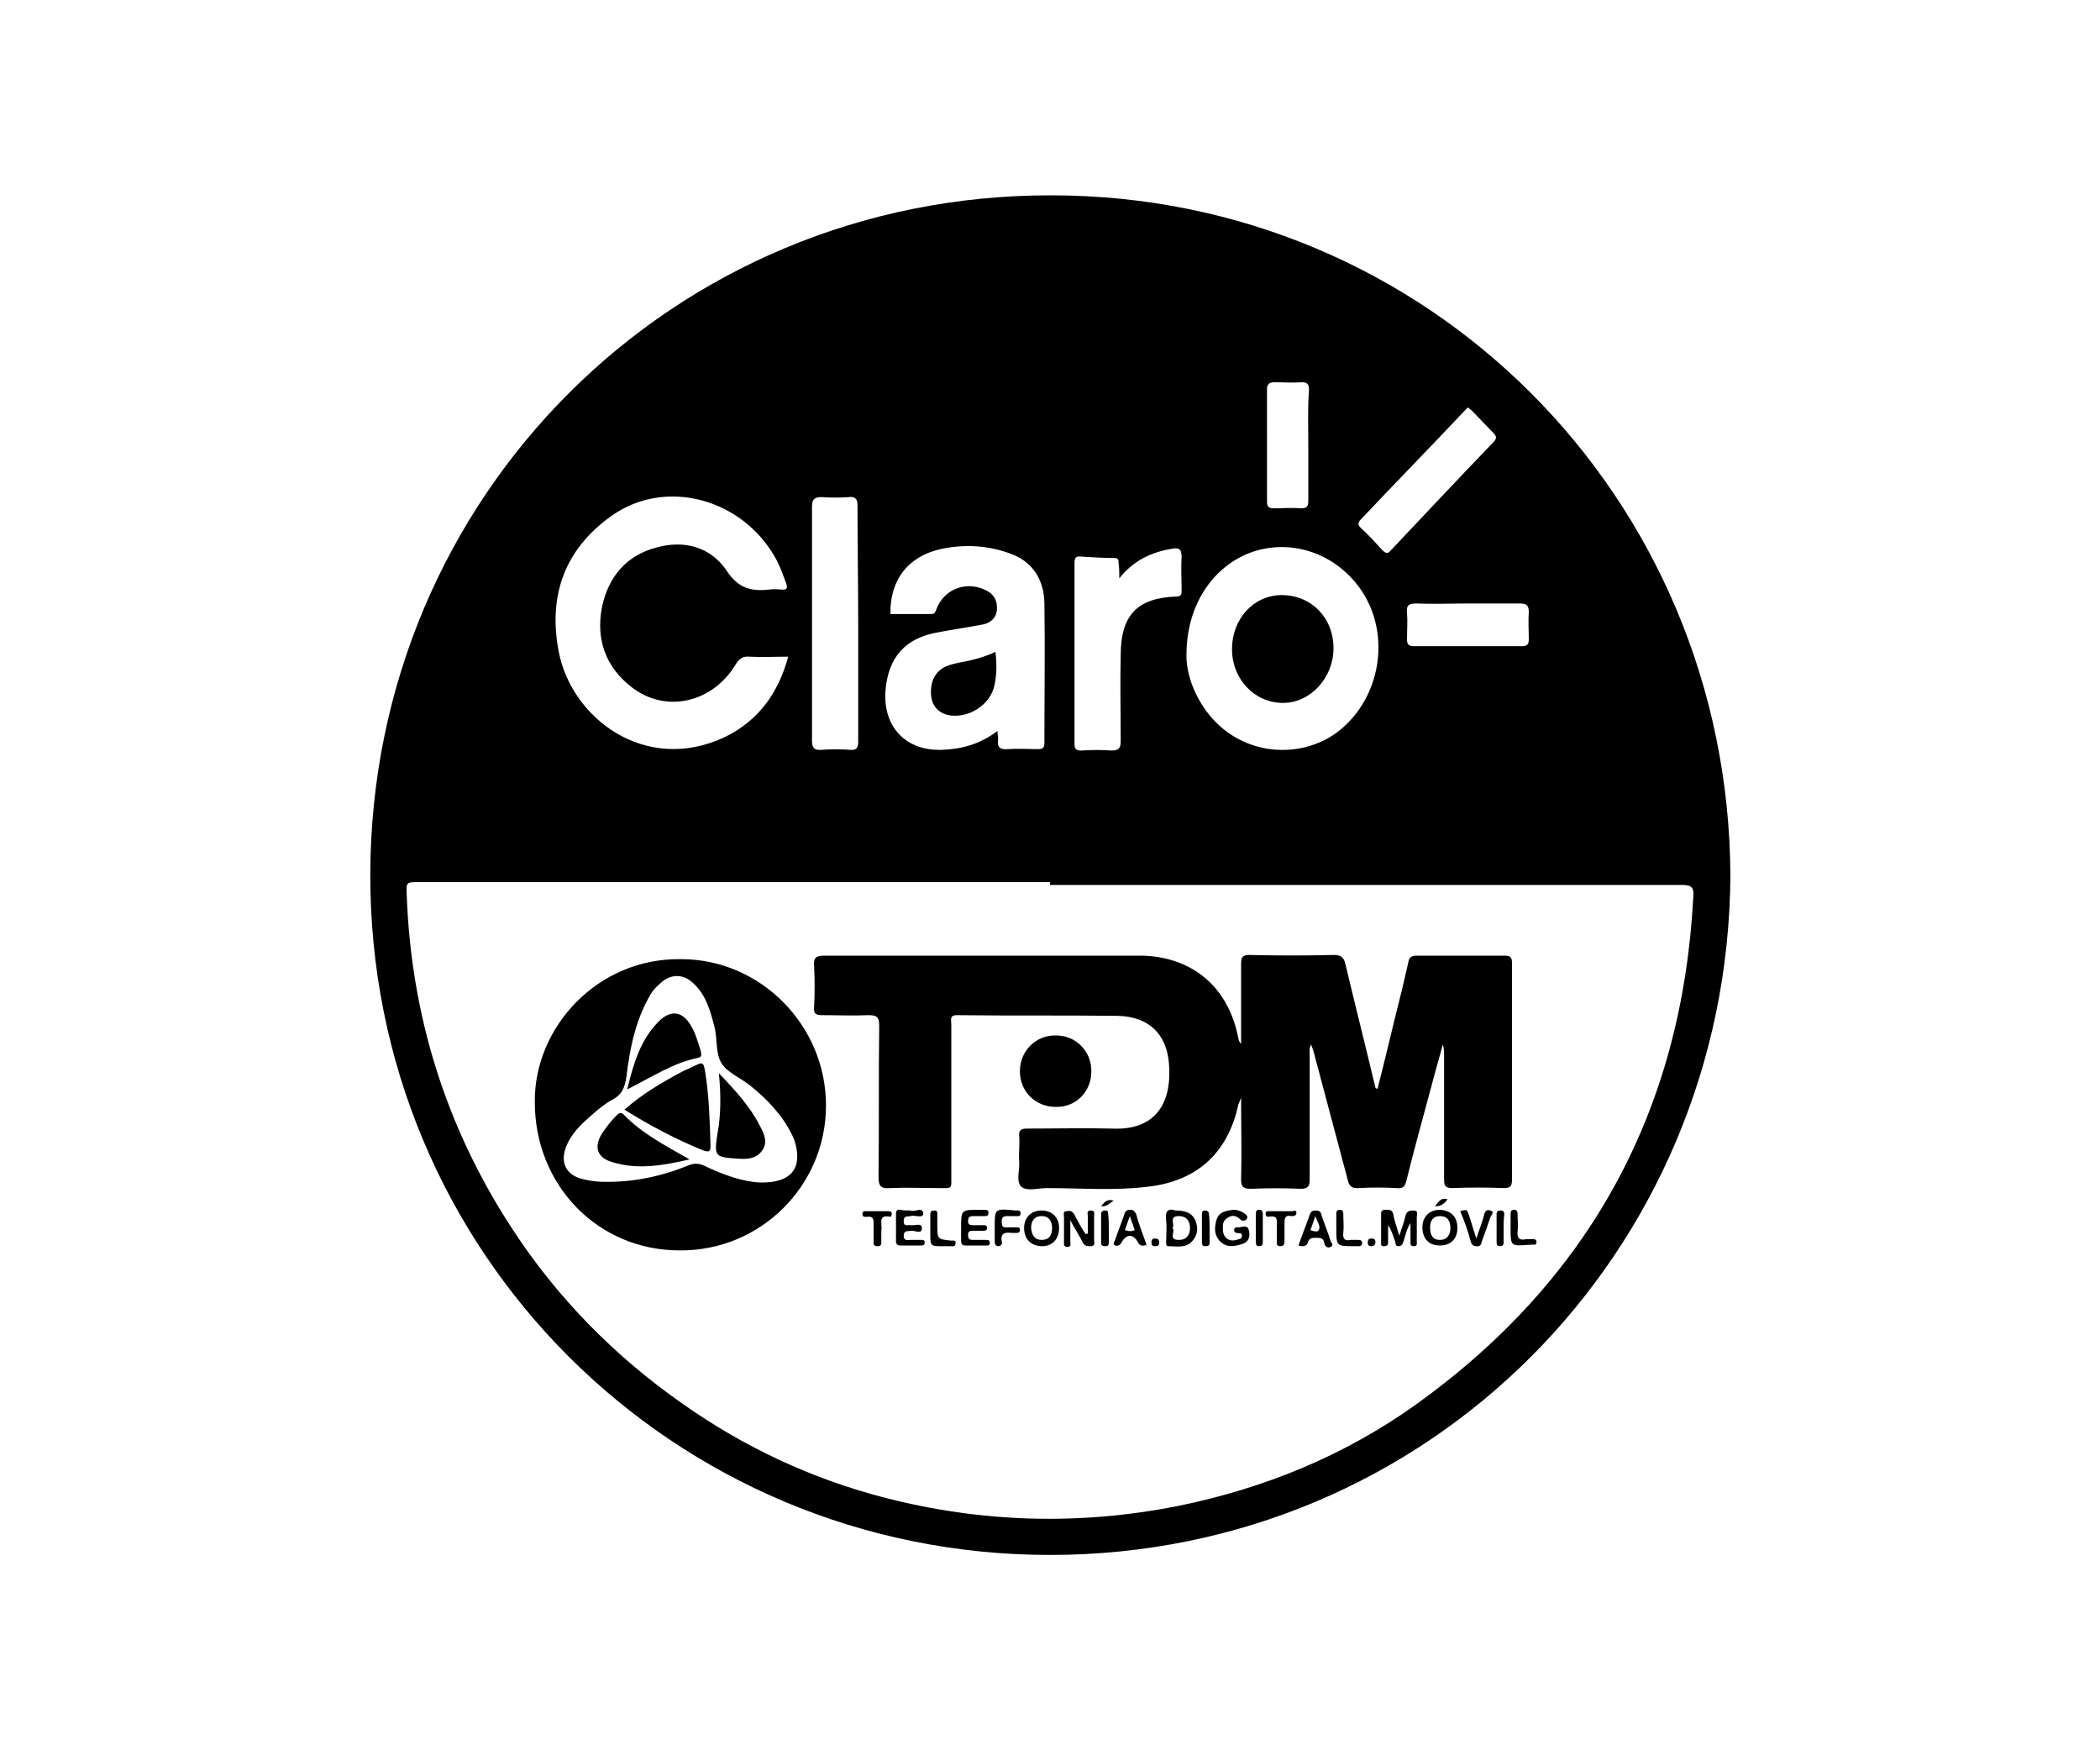 <?xml version="1.0" encoding="utf-8"?>
<!-- Generator: Adobe Illustrator 24.0.3, SVG Export Plug-In . SVG Version: 6.00 Build 0)  -->
<svg version="1.1" id="Capa_1" xmlns="http://www.w3.org/2000/svg" xmlns:xlink="http://www.w3.org/1999/xlink" x="0px" y="0px"
	 viewBox="0 0 300 250" style="enable-background:new 0 0 300 250;" xml:space="preserve">
<g>
	<path d="M150.2,27.9C96,27.8,53.1,71,52.9,124.7c-0.2,54.2,43.3,97.4,97.1,97.4c54,0,96.9-43.2,97.2-97.1
		C246.9,70.8,203.8,27.9,150.2,27.9z M218.4,87.4c-0.1,1.3,0,2.6,0,3.9c0,0.7-0.2,1-1,1c-5.1,0-10.3,0-15.4,0c-0.8,0-1-0.3-1-1
		c0-1.3,0.1-2.5,0-3.8c-0.1-1,0.2-1.3,1.3-1.3c2.4,0.1,4.9,0,7.3,0c2.5,0,5,0,7.5,0C218,86.2,218.4,86.4,218.4,87.4z M194.4,74.2
		c4.9-5.2,9.9-10.3,14.8-15.5c0.2-0.1,0.3-0.4,0.5-0.5c0.3,0.3,0.6,0.4,0.7,0.6c1,1,1.9,2,2.9,3c0.5,0.5,0.6,0.8,0,1.4
		c-4.9,5.1-9.8,10.3-14.6,15.4c-0.4,0.5-0.7,0.5-1.2,0c-1-1.1-2-2.2-3.1-3.2C193.9,74.9,194,74.6,194.4,74.2z M181,55.6
		c0-0.8,0.4-1,1.1-1c1.3,0,2.5,0.1,3.8,0c0.8,0,1.1,0.2,1.1,1.1c-0.2,2.7-0.1,5.3-0.1,8c0,2.6,0,5.2,0,7.8c0,0.8-0.2,1.1-1,1.1
		c-1.3-0.1-2.6,0-3.9,0c-0.7,0-1-0.2-1-0.9C181,66.3,181,60.9,181,55.6z M178.2,79.1c5.9-2.4,12.7-0.2,16.4,5.4
		c4.1,6.3,2.6,15.1-3.2,19.8c-5.6,4.5-14.9,3.8-19.6-3.5c-1.6-2.5-2.4-5.2-2.3-7.6C169.6,86.6,173,81.3,178.2,79.1z M153.5,80.4
		c0-0.7,0.2-1,0.9-0.9c1.6,0.1,3.2,0.2,4.8,0.2c0.6,0,0.6,0.3,0.6,0.8c0.1,0.6,0.1,1.3,0.1,2.1c2-2.5,4.5-3.7,7.4-4.2
		c1-0.2,1.5-0.1,1.5,1.1c-0.1,1.6,0,3.2,0,4.8c0,0.5,0,0.9-0.7,0.9c-5.6,0.2-8,2.6-8,8.4c-0.1,4.1,0,8.1,0,12.2c0,1-0.2,1.4-1.3,1.4
		c-1.4-0.1-2.9-0.1-4.3,0c-0.6,0-1-0.1-1-0.9C153.5,97.7,153.5,89,153.5,80.4z M126.5,98.6c0.4-4.7,2.8-7.5,7.6-8.3
		c2.1-0.4,4.2-0.7,6.3-1.1c1-0.2,1.8-0.8,2-1.9c0.1-1.1-0.1-2.1-1.2-2.8c-2.9-1.7-6.4-0.5-7.5,2.7c-0.2,0.5-0.4,0.5-0.7,0.5
		c-1.9,0-3.8,0-5.8,0c-0.1-4.9,2.6-8.3,7.3-9.3c3.4-0.7,6.7-0.5,9.9,0.7c3,1.1,4.7,3.5,4.8,7c0.1,6.7,0,13.3,0,20
		c0,0.7-0.2,0.9-0.9,0.9c-1.4,0-2.9-0.1-4.3,0c-1.2,0.1-1.6-0.3-1.4-1.5c0-0.2-0.1-0.5-0.1-1.1c-2.5,1.9-5.1,2.6-7.9,2.7
		C129.4,107.3,126.1,103.8,126.5,98.6z M116,88.2c0-5.3,0-10.6,0-15.8c0-1,0.3-1.4,1.3-1.4c1.3,0.1,2.7,0.1,4,0
		c0.9-0.1,1.2,0.3,1.2,1.2c0,5.7,0.1,11.4,0.1,17.1c0,5.5,0,11.1,0,16.6c0,0.9-0.2,1.3-1.2,1.2c-1.3-0.1-2.7-0.1-4,0
		c-1.1,0.1-1.4-0.3-1.4-1.3C116,99.9,116,94.1,116,88.2z M87.2,73.8c7.8-5.7,19.1-2.6,23.8,6.3c0.5,1,0.9,2.1,1.3,3.2
		c0.3,0.8,0,1-0.7,0.9c-0.5,0-1.1-0.1-1.6,0c-2.6,0.3-4.5-0.1-6.2-2.7c-2.3-3.4-6.1-4.4-10-3.3c-4.3,1.1-6.9,4.2-7.8,8.5
		c-0.9,4.6,0.5,8.6,4.3,11.5c4.8,3.7,11.5,2.2,14.8-3.3c0.5-0.8,1-1.2,2-1.1c1.8,0.1,3.5,0,5.5,0c-1.4,5.2-4.3,9.2-9.1,11.5
		c-11.3,5.3-21.9-2.7-23.7-12.3C78.3,85,80.7,78.5,87.2,73.8z M202.3,200.6c-10.2,7.3-21.7,12-34,14.5c-14.1,2.8-28.1,2.4-42-1.2
		c-10.4-2.7-20-7.2-28.8-13.4c-9.7-6.8-17.9-15.1-24.4-25.1c-9.4-14.4-14.4-30.4-15-47.7c-0.1-1.7,0-1.7,1.7-1.7
		c30.1,0,60.1,0,90.2,0c0,0.1,0,0.3,0,0.4c30.1,0,60.2,0,90.3,0c1.4,0,1.7,0.4,1.6,1.7C240.3,158.6,227.1,182.8,202.3,200.6z"/>
	<path d="M216,137.6c0-0.7-0.1-1.1-1-1.1c-4.2,0-8.4,0-12.6,0c-0.7,0-1.1,0.2-1.2,0.9c-0.3,1.3-0.6,2.6-0.9,3.9
		c-1.2,4.7-2.3,9.5-3.5,14.2c-0.1,0-0.2,0-0.3-0.1c-1.4-5.9-2.9-11.8-4.3-17.7c-0.2-0.9-0.6-1.3-1.6-1.3c-4,0.1-8.1,0.1-12.1,0
		c-1,0-1.2,0.3-1.2,1.3c0,3.8,0,7.5,0,11.4c-0.4-0.4-0.4-0.9-0.5-1.3c-1.5-6.9-6.5-11.1-13.6-11.3c-1.6,0-3.2,0-4.8,0
		c-13.6,0-27.1,0-40.7,0c-1.1,0-1.5,0.3-1.4,1.4c0.1,2,0.1,4,0,6c-0.1,0.9,0.3,1.1,1.1,1.1c2.2,0,4.5,0.1,6.7,0
		c1.2,0,1.5,0.3,1.5,1.5c-0.1,7.2,0,14.4-0.1,21.6c0,1.4,0.4,1.7,1.7,1.6c2.3-0.1,4.6,0,6.9,0c2,0,1.8,0.2,1.8-1.8
		c0-7.2,0-14.4,0-21.6c0-0.6-0.3-1.3,0.8-1.3c7.7,0.1,15.3,0,23,0.1c4.4,0.1,7,2.6,7.3,6.9c0.4,4.9-1.4,9.5-8.1,9.2
		c-4-0.1-8.1,0-12.2,0c-0.8,0-1.2,0.2-1.1,1.1c0.1,1.2-0.1,2.4,0,3.6c0.1,1.2-0.5,2.8,0.3,3.6c0.8,0.7,2.4,0.2,3.6,0.2
		c4.8,0,9.7,0.4,14.5-0.2c7-0.8,11.4-4.8,12.9-11.7c0.1-0.3,0.2-0.5,0.4-1c0,4.1,0.1,7.9,0,11.7c0,1.1,0.4,1.3,1.4,1.3
		c2.4-0.1,4.7-0.1,7.1,0c1,0,1.3-0.3,1.3-1.3c0-6,0-11.9,0-17.9c0-0.4-0.1-0.9,0.2-1.4c0.1,0.3,0.2,0.5,0.3,0.8
		c1.6,6.1,3.3,12.3,4.9,18.4c0.2,0.9,0.5,1.4,1.6,1.3c1.8-0.1,3.6-0.1,5.4,0c0.9,0.1,1.2-0.2,1.4-1c1.1-4.5,2.4-9.1,3.6-13.6
		c0.5-2,1.1-3.9,1.6-5.9c0.2,0.5,0.2,1.1,0.2,1.6c0,5.9,0,11.7,0,17.6c0,0.9,0.1,1.3,1.2,1.3c2.5-0.1,4.9-0.1,7.3,0
		c0.9,0,1.2-0.2,1.2-1.2C216,158.2,216,147.9,216,137.6z"/>
	<path d="M150.8,158.1c2.9,0.1,5.1-2.2,5.1-5c0.1-2.9-2.2-5.2-5-5.2c-2.9-0.1-5.2,2.2-5.2,5.1C145.7,155.9,147.9,158.1,150.8,158.1z
		"/>
	<path d="M201.9,172.9c-0.6,0-0.9,0.1-1.1,0.7c-0.2,0.9-0.5,1.7-0.9,2.9c-0.4-1.3-0.7-2.2-0.9-3.2c-0.2-0.6-0.7-0.5-1.1-0.5
		c-0.6,0-0.6,0.3-0.6,0.7c0,1.3,0,2.5,0,3.8c0,0.4-0.1,0.7,0.4,0.7c0.6,0,0.6-0.3,0.6-0.7c0-0.8,0-1.5,0-2.3c0.5,0.7,0.7,1.5,1,2.3
		c0.1,0.3,0,0.7,0.5,0.7s0.6-0.4,0.7-0.7c0.3-0.8,0.4-1.7,1-2.6c0,1,0,1.8,0,2.6c0,0.3-0.1,0.7,0.5,0.7c0.5,0,0.4-0.4,0.4-0.7
		c0-1.2,0-2.3,0-3.5C202.4,173.5,202.7,172.9,201.9,172.9z"/>
	<path d="M155.8,172.9c-0.6,0-0.4,0.5-0.4,0.8c0,0.8,0,1.7,0,2.5c-0.1,0-0.2,0-0.3,0.1c-0.6-0.9-1.1-1.8-1.6-2.8
		c-0.3-0.5-0.6-0.6-1.1-0.5c-0.6,0-0.4,0.5-0.4,0.8c0,1.2,0,2.3,0,3.5c0,0.4-0.1,0.8,0.5,0.8s0.4-0.5,0.4-0.8c0-0.9,0-1.7,0-3
		c0.7,1.3,1.3,2.2,1.8,3.2c0.3,0.5,0.6,0.5,1.1,0.5c0.7,0,0.5-0.5,0.5-0.9c0-1.2,0-2.3,0-3.4C156.3,173.4,156.5,172.9,155.8,172.9z"
		/>
	<path d="M176.7,175.3c-0.2,0-0.4,0.1-0.4,0.4c0,0.2,0.1,0.4,0.4,0.4c0.3,0.1,0.8-0.1,0.7,0.5c0,0.4-0.5,0.4-0.8,0.5
		c-1,0.3-1.8-0.3-1.9-1.3c0-0.7-0.1-1.4,0.6-1.8c0.6-0.5,1.3-0.4,1.8,0.1c0.4,0.4,0.8,0.3,1,0c0.3-0.4-0.2-0.7-0.5-0.9
		c-0.5-0.3-1-0.4-1.3-0.4c-1.3,0.1-2.2,0.4-2.5,1.4c-0.3,1-0.4,2.1,0.4,3c0.9,1,2,0.9,3.2,0.5c1.1-0.3,1.2-1.2,1-2
		C178.2,174.8,177.3,175.4,176.7,175.3z"/>
	<path d="M205.7,172.8c-1.5,0-2.5,1-2.5,2.5c0,1.6,0.9,2.6,2.5,2.6c1.5,0,2.5-0.9,2.5-2.5S207.3,172.9,205.7,172.8z M205.7,177.1
		c-1.1,0-1.4-0.8-1.4-1.8c0-0.9,0.4-1.6,1.4-1.6c1.1,0,1.5,0.7,1.5,1.7C207.2,176.3,206.8,177.1,205.7,177.1z"/>
	<path d="M148.8,172.9c-1.5,0-2.5,1-2.5,2.5c0,1.6,1,2.6,2.6,2.6c1.5,0,2.4-1.1,2.4-2.6S150.3,172.9,148.8,172.9z M148.8,177.1
		c-1.1,0-1.4-0.8-1.5-1.7c0-0.9,0.4-1.7,1.5-1.7c1.1,0,1.5,0.8,1.5,1.7C150.3,176.4,149.9,177.1,148.8,177.1z"/>
	<path d="M131.6,177.1c-0.5,0-1,0-1.5,0c-0.4,0-1,0.2-1-0.6s0.6-0.6,1-0.7c0.6-0.1,1.6,0.6,1.6-0.4c0-0.8-1.1-0.3-1.6-0.4
		c-0.4-0.1-1,0.3-1-0.6c0-0.8,0.5-0.6,1-0.7c0.6-0.2,1.8,0.4,1.8-0.4c-0.1-1-1.3-0.1-1.8-0.4c-0.6,0-1,0-1.5-0.1
		c-0.4-0.1-0.6,0.1-0.6,0.6c0,1.3,0,2.6,0,3.9c0,0.5,0.3,0.6,0.7,0.6c0.9,0,1.9,0,2.8,0c0.3,0,0.6,0,0.6-0.4
		C132.1,177.1,131.9,177.1,131.6,177.1z"/>
	<path d="M167.9,172.9c-1.1-0.4-1.5,0.2-1.3,1.5c0.1,0.9,0,1.9,0,2.8c0,0.3-0.1,0.8,0.3,0.8c1.1,0,2.4,0.3,3.3-0.6
		c0.9-0.9,1-1.9,0.6-3C170.3,173.2,169.3,172.9,167.9,172.9z M168.4,177.1c-1.6,0-0.4-1.2-0.9-1.7c0.4-0.5-0.6-1.7,0.9-1.7
		c1.1,0,1.6,0.7,1.6,1.7S169.5,177.1,168.4,177.1z"/>
	<path d="M140.8,177.1c-0.6,0-1.3,0-1.9,0c-0.5,0-0.6-0.3-0.6-0.7c0-0.4,0.1-0.6,0.6-0.6s1,0,1.5,0c0.3,0,0.6,0,0.6-0.4
		c0-0.4-0.2-0.4-0.5-0.4c-0.5,0-1,0-1.5,0s-0.7-0.1-0.7-0.6s0.2-0.7,0.7-0.7s1.1,0,1.6,0c0.3,0,0.6,0,0.6-0.4
		c0.1-0.5-0.3-0.5-0.6-0.5s-0.5,0-0.7,0c-2.6,0-2.6,0-2.6,2.6c0,0.6,0,1.3,0,1.8c0,0.4,0.1,0.7,0.6,0.7c1,0,2,0,3,0
		c0.3,0,0.5,0,0.5-0.4C141.4,177.1,141.1,177.1,140.8,177.1z"/>
	<path d="M161.4,172.8c-0.5,0-0.7,0.3-0.8,0.7c-0.4,1.2-0.9,2.4-1.3,3.6c-0.1,0.3-0.4,0.6,0,0.8c0.3,0.1,0.7,0,0.9-0.4
		c0.7-1.3,1.7-1.3,2.4,0c0.3,0.5,0.7,0.5,1.2,0.3c-0.5-1.4-1.1-2.9-1.5-4.4C162.1,173,161.9,172.8,161.4,172.8z M160.7,175.7
		c0.2-0.6,0.4-1.1,0.7-2c0.3,0.8,0.5,1.4,0.7,2C161.7,175.9,161.3,175.9,160.7,175.7z"/>
	<path d="M188.8,173.6c-0.1-0.5-0.3-0.7-0.8-0.7s-0.7,0.1-0.9,0.6c-0.5,1.5-1.1,2.9-1.6,4.4c0.6,0.2,1.1,0.1,1.3-0.3
		c0.2-0.8,0.6-0.8,1.2-0.8c0.6,0,1.1,0,1.2,0.8c0.1,0.5,0.5,0.7,0.9,0.5c0.5-0.2,0.1-0.6,0-0.8C189.7,176,189.2,174.8,188.8,173.6z
		 M188.4,175.7c-0.1,0.3-0.7,0.2-1.2,0c0.2-0.5,0.4-1.1,0.7-2C188.2,174.6,188.7,175.1,188.4,175.7z"/>
	<path d="M212.9,172.9c-0.6-0.2-0.8,0.2-0.9,0.7c-0.3,1.1-0.7,2.1-1.1,3.3c-1.5-4.6-1-4.2-2.3-3.9c0.6,1.4,1.1,2.8,1.5,4.3
		c0.1,0.4,0.3,0.7,0.8,0.7c0.6,0.1,0.7-0.3,0.8-0.7c0.4-1.1,0.8-2.2,1.2-3.4C213,173.6,213.6,173.1,212.9,172.9z"/>
	<path d="M145.1,172.9c-3-0.3-3-0.3-3,2.4c0,0.7,0,1.3,0,2c0,0.4,0.1,0.7,0.6,0.7c0.4-0.1,0.5-0.4,0.4-0.7c-0.2-1.2,0.5-1.3,1.4-1.2
		c0.3,0,0.5,0,0.8,0c0.2,0,0.4-0.1,0.4-0.4s-0.1-0.4-0.4-0.4c-0.5,0-1,0-1.5,0c-0.6,0.1-0.7-0.3-0.7-0.8c0-0.6,0.2-0.8,0.8-0.8
		c0.4,0,0.8,0,1.2,0c0.3,0,0.7,0.1,0.7-0.4S145.4,172.9,145.1,172.9z"/>
	<path d="M184.6,173c-1.1,0-2.2,0-3.3,0c-0.3,0-0.5,0-0.5,0.4c0,0.3,0.2,0.4,0.4,0.4c1.5-0.3,1.2,0.7,1.2,1.5c0,0.7,0,1.4,0,2.1
		c0,0.3,0,0.6,0.5,0.6s0.6-0.3,0.6-0.7c0-0.8,0-1.7,0-2.5c0-0.7,0-1.3,1-1.1c0.3,0,0.7,0,0.7-0.5C185.2,172.9,185,172.9,184.6,173z"
		/>
	<path d="M126.8,173c-0.9,0-1.9,0-2.9,0c-0.3,0-0.7-0.1-0.7,0.4s0.4,0.4,0.7,0.4c0.8-0.1,0.9,0.3,0.9,0.9c0,0.9,0,1.9,0,2.8
		c0,0.4,0.2,0.5,0.6,0.5c0.4,0,0.5-0.2,0.5-0.5c0-0.5,0-1.1,0-1.7c0.2-0.9-0.6-2.4,1.3-2c0.1,0,0.2-0.3,0.2-0.4
		C127.4,173,127.1,173,126.8,173z"/>
	<path d="M194,177.1c-0.4,0-0.8,0-1.1,0c-0.8,0.2-1.1-0.2-1-1c0.1-0.9,0-1.8,0-2.7c0-0.4-0.1-0.6-0.5-0.6c-0.4,0-0.5,0.2-0.5,0.6
		c0,0.7,0,1.3,0,2c0,2.6,0,2.6,2.6,2.6c0.1,0,0.3,0,0.5,0c0.3,0,0.6,0,0.6-0.5C194.5,177.1,194.3,177.1,194,177.1z"/>
	<path d="M135.9,177.2c-2-0.2-2-0.2-2-2.3c0-0.4,0-0.9,0-1.3c0-0.3,0.1-0.7-0.4-0.7c-0.4,0-0.6,0.1-0.6,0.6c0,0.9,0,1.8,0,2.7
		c0,1.8,0,1.8,1.8,1.8c0.4,0,0.8,0,1.1,0c0.3,0,0.7,0.1,0.7-0.4C136.6,177.1,136.2,177.2,135.9,177.2z"/>
	<path d="M218.7,177c-0.3,0-0.5,0-0.7,0c-0.9,0.2-1.3-0.1-1.2-1.1c0.1-0.8,0-1.6,0-2.4c0-0.3,0-0.7-0.5-0.7s-0.5,0.3-0.5,0.7
		c0,0.6,0,1.3,0,1.9c0,2.6,0,2.6,2.6,2.4c0.1,0,0.2,0,0.3,0c0.3-0.1,0.8,0.2,0.8-0.4C219.5,176.9,219,177,218.7,177z"/>
	<path d="M157.9,172.9c-0.3,0-0.6,0.1-0.6,0.5c0,1.3,0,2.7,0,4.1c0,0.4,0.2,0.5,0.6,0.5c0.5,0,0.5-0.3,0.5-0.6c0-0.7,0-1.3,0-1.9
		c0-0.7,0-1.4-0.1-2.1C158.3,173.1,158.3,172.9,157.9,172.9z"/>
	<path d="M172.1,172.9c-0.3,0-0.4,0.2-0.4,0.5c0,1.4,0,2.7,0,4.1c0,0.3,0.1,0.5,0.5,0.5c0.4,0,0.6-0.1,0.6-0.5c0-0.7,0-1.3,0-2
		c0-0.7,0-1.4-0.1-2.1C172.7,173,172.4,172.9,172.1,172.9z"/>
	<path d="M179.9,172.8c-0.4,0-0.5,0.2-0.5,0.6c0,1.3,0,2.7,0,4c0,0.4,0.1,0.6,0.5,0.6c0.4,0,0.5-0.2,0.5-0.6c0-0.7,0-1.3,0-2
		c0-0.6,0-1.3,0-2C180.4,173,180.3,172.8,179.9,172.8z"/>
	<path d="M214.4,172.9c-0.4,0-0.6,0.1-0.6,0.5c0,1.3,0,2.7,0,4c0,0.4,0.1,0.6,0.5,0.6c0.5,0,0.5-0.3,0.5-0.7c0-0.7,0-1.3,0-1.9
		s0-1.3,0.1-1.9C214.9,173.1,214.8,172.9,214.4,172.9z"/>
	<path d="M165.1,176.9c-0.4,0-0.6,0.1-0.6,0.5c0,0.3,0,0.6,0.5,0.6c0.4,0,0.6-0.1,0.6-0.5C165.6,177.2,165.5,176.9,165.1,176.9z"/>
	<path d="M196,176.9c-0.4,0-0.6,0.1-0.6,0.5c0,0.3,0,0.6,0.5,0.6c0.3,0,0.5-0.1,0.6-0.5C196.5,177.2,196.4,176.9,196,176.9z"/>
	<path d="M206.8,171.3c-1-0.3-1.3,0.4-1.8,1C206,172.3,206.4,171.8,206.8,171.3z"/>
	<path d="M157.3,172.3c0.8,0.1,1.1-0.4,1.8-0.8C158.1,171.2,157.8,171.7,157.3,172.3z"/>
	<path d="M135.3,102.1c2.9,0.7,6.3-1.4,6.8-4.4c0.3-1.4,0.3-3,0.1-4.6c-1.2,0.6-2.3,0.9-3.5,1.2c-1.2,0.3-2.4,0.4-3.6,0.9
		c-1.5,0.7-2.2,2.1-2.1,4C133.1,100.7,133.9,101.7,135.3,102.1z"/>
	<path d="M183.3,100.4c3.9,0,7.2-3.6,7.2-7.8c0-4.4-3.2-7.6-7.4-7.6c-4,0-7.1,3.4-7.1,7.7S179.2,100.4,183.3,100.4z"/>
	<g>
		<path d="M97.3,137c-11.9-0.2-21,9.7-20.9,20.4c0,11.9,9,21.2,20.7,21.2c11.5,0.1,20.9-9.2,20.9-20.7C118,146.5,108.7,137,97.3,137
			z M108.6,168.9c-2.5-0.1-5.3-1.1-8-2.4c-0.7-0.3-1.3-0.4-2.1-0.1c-3.9,1.6-8,2.5-12.3,2.4c-1.2,0-2.3-0.2-3.4-0.5
			c-2-0.7-2.7-2.3-2-4.3c0.7-2,2.2-3.4,3.8-4.8c0.9-0.8,1.8-1.5,2.8-2.1c1.5-0.7,1.9-1.9,2.1-3.4c0.5-4.1,1.3-8,3.4-11.6
			c0.4-0.7,1-1.3,1.6-1.8c1.4-1.2,3.1-1.2,4.5,0.1c1.9,1.7,2.5,4.1,3.1,6.4c0.4,1.7,0.1,3.7,1,5.1c0.8,1.3,2.6,2,4,3.1
			c2.5,2,4.7,4.3,6.1,7.2c0.1,0.2,0.2,0.5,0.3,0.7C114.7,166.7,113.2,169,108.6,168.9z"/>
		<path d="M98.9,152.4c-0.6,0.3-1.2,0.5-1.7,0.8c-2.8,1.5-5.5,3.1-8,5.3c3.7,2.3,7.3,4.2,11.2,5.8c1.1,0.4,1.1,0,1.1-0.8
			c-0.1-3.3-0.2-6.7-0.7-10C100.5,151.6,100.5,151.6,98.9,152.4z"/>
		<path d="M100.1,150.1c-0.4-1.2-0.7-2.5-1.4-3.6c-1.2-2.1-2.9-2.3-4.6-0.6c-2.6,2.6-3.6,6-4.5,9.7c3.6-1.8,6.6-3.8,10.1-4.5
			C100.3,151,100.2,150.6,100.1,150.1z"/>
		<path d="M88.1,159.3c-0.8,0.8-1.5,1.7-2.1,2.6c-1.2,1.9-0.7,3.5,1.5,4.1c3.6,1.1,7.1,0.5,11-0.4c-3.5-2-6.8-3.7-9.4-6.4
			C88.7,158.8,88.4,159,88.1,159.3z"/>
		<path d="M102.7,153.3c0.3,3.1,0.3,5.9-0.2,8.6c-0.5,3.3-0.4,3.4,3,3.6c1.3,0.1,2.6,0,3.4-1.2c0.8-1.1,0.3-2.3-0.3-3.4
			C107.2,158.1,105.1,155.8,102.7,153.3z"/>
	</g>
</g>
</svg>
